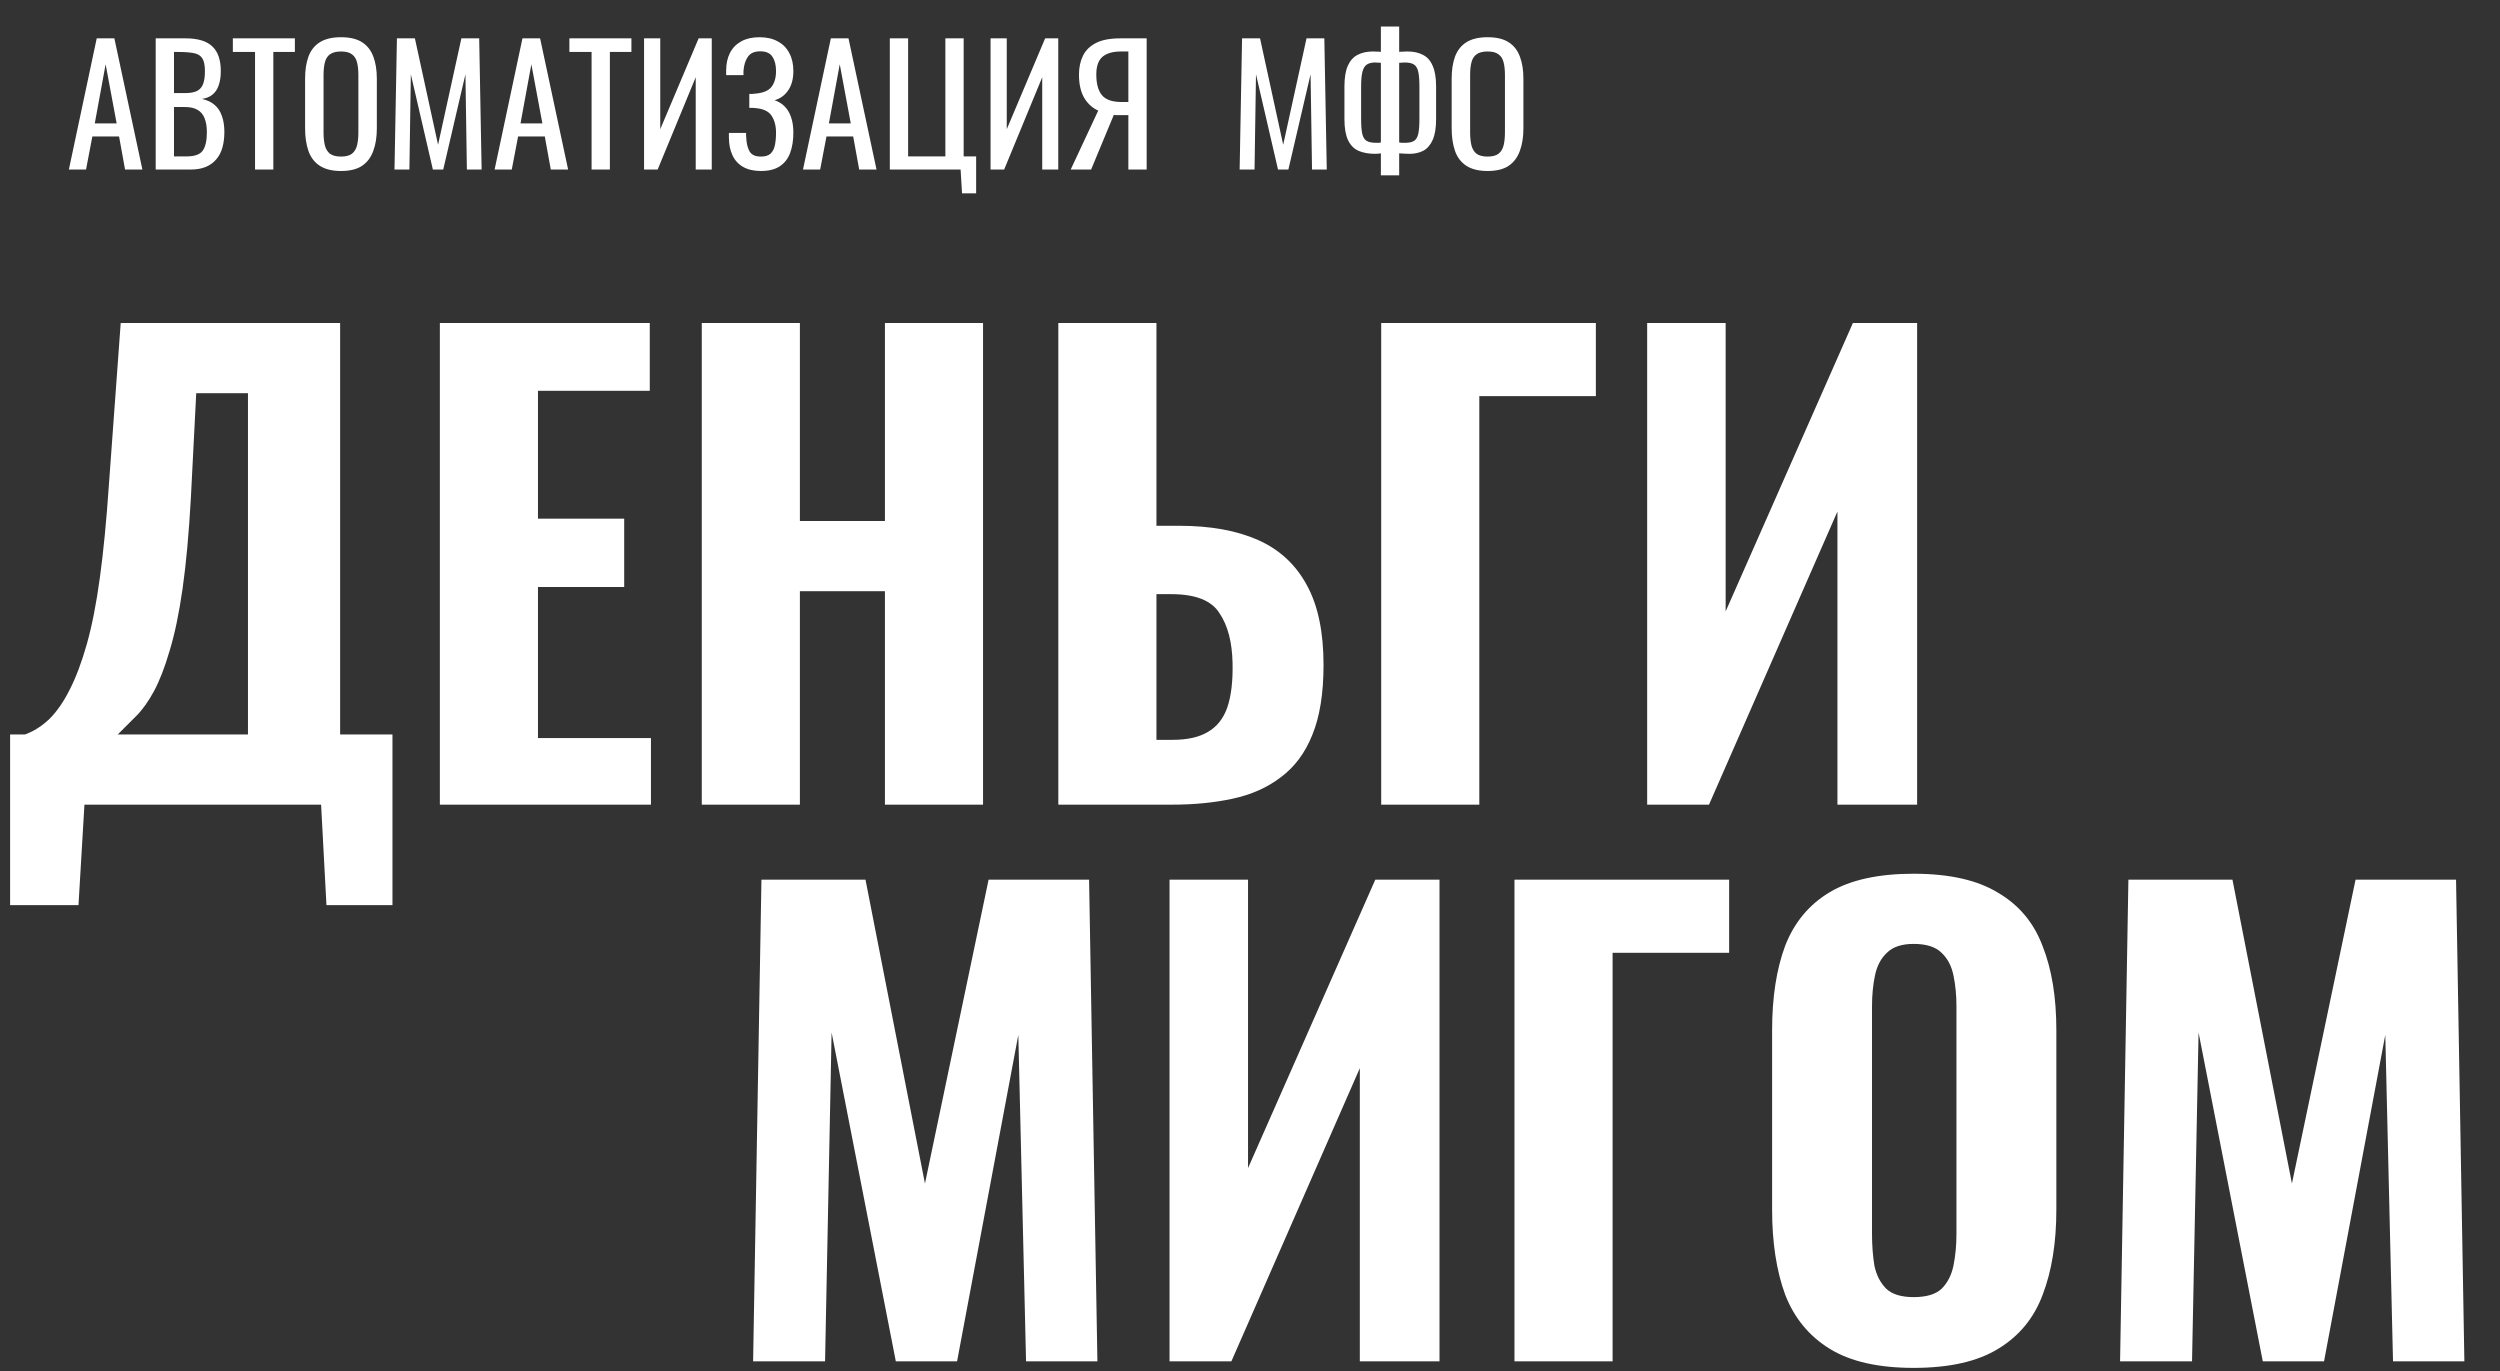 <svg width="988" height="542" viewBox="0 0 988 542" fill="none" xmlns="http://www.w3.org/2000/svg">
<rect x="0" y="0" width="988" height="542" fill="#333333" stroke="none"/>
<path d="M3.995 357.715V290.27H9.87C13.317 289.017 16.528 286.98 19.505 284.16C22.482 281.183 25.145 277.345 27.495 272.645C30.002 267.788 32.273 261.757 34.31 254.55C36.347 247.343 38.07 238.57 39.48 228.23C40.89 217.89 42.065 205.827 43.005 192.04L47.705 127.65H134.42V290.27H155.1V357.715H129.015L126.9 318H33.37L31.02 357.715H3.995ZM46.53 290.27H97.995V155.38H77.55L75.435 196.74C74.652 210.84 73.555 222.825 72.145 232.695C70.735 242.565 69.012 250.79 66.975 257.37C65.095 263.793 63.058 269.042 60.865 273.115C58.672 277.188 56.322 280.478 53.815 282.985C51.308 285.492 48.88 287.92 46.53 290.27ZM173.832 318V127.65H256.787V154.44H212.607V204.965H246.682V231.99H212.607V291.68H257.257V318H173.832ZM277.344 318V127.65H316.119V205.905H349.724V127.65H388.499V318H349.724V233.635H316.119V318H277.344ZM418.252 318V127.65H457.027V207.785H465.957C478.334 207.785 488.752 209.665 497.212 213.425C505.672 217.185 512.096 223.138 516.482 231.285C520.869 239.275 523.062 249.772 523.062 262.775C523.062 274.055 521.574 283.298 518.597 290.505C515.777 297.555 511.626 303.117 506.142 307.19C500.816 311.263 494.471 314.083 487.107 315.65C479.901 317.217 471.911 318 463.137 318H418.252ZM457.027 292.385H463.372C469.169 292.385 473.791 291.367 477.237 289.33C480.841 287.293 483.426 284.082 484.992 279.695C486.559 275.152 487.264 269.277 487.107 262.07C486.951 253.767 485.227 247.187 481.937 242.33C478.804 237.317 472.459 234.81 462.902 234.81H457.027V292.385ZM545.85 318V127.65H630.685V156.555H584.625V318H545.85ZM650.957 318V127.65H681.977V241.625L732.267 127.65H757.647V318H726.157V202.145L675.397 318H650.957Z" fill="white"/>
<path d="M297.63 538L300.92 347.65H342.045L365.545 467.735L390.69 347.65H430.405L433.695 538H405.495L402.44 408.985L378.235 538H354.03L328.65 408.045L326.065 538H297.63ZM462.203 538V347.65H493.223V461.625L543.513 347.65H568.893V538H537.403V422.145L486.643 538H462.203ZM598.522 538V347.65H683.357V376.555H637.297V538H598.522ZM756.269 540.585C742.326 540.585 731.281 538.078 723.134 533.065C714.988 528.052 709.113 520.923 705.509 511.68C702.063 502.28 700.339 491.078 700.339 478.075V407.105C700.339 394.102 702.063 382.978 705.509 373.735C709.113 364.492 714.988 357.442 723.134 352.585C731.281 347.728 742.326 345.3 756.269 345.3C770.369 345.3 781.493 347.807 789.639 352.82C797.943 357.677 803.818 364.727 807.264 373.97C810.868 383.057 812.669 394.102 812.669 407.105V478.075C812.669 491.078 810.868 502.28 807.264 511.68C803.818 520.923 797.943 528.052 789.639 533.065C781.493 538.078 770.369 540.585 756.269 540.585ZM756.269 512.62C761.283 512.62 764.964 511.523 767.314 509.33C769.664 506.98 771.231 503.925 772.014 500.165C772.798 496.248 773.189 492.097 773.189 487.71V397.705C773.189 393.318 772.798 389.245 772.014 385.485C771.231 381.725 769.664 378.748 767.314 376.555C764.964 374.205 761.283 373.03 756.269 373.03C751.569 373.03 748.044 374.205 745.694 376.555C743.344 378.748 741.778 381.725 740.994 385.485C740.211 389.245 739.819 393.318 739.819 397.705V487.71C739.819 492.097 740.133 496.248 740.759 500.165C741.543 503.925 743.109 506.98 745.459 509.33C747.809 511.523 751.413 512.62 756.269 512.62ZM837.855 538L841.145 347.65H882.27L905.77 467.735L930.915 347.65H970.63L973.92 538H945.72L942.665 408.985L918.46 538H894.255L868.875 408.045L866.29 538H837.855Z" fill="white"/>
<path d="M27.216 67L38.224 15.16H45.2L56.272 67H49.424L47.056 53.944H36.496L34 67H27.216ZM37.456 48.76H46.096L41.744 25.4L37.456 48.76ZM61.532 67V15.16H73.436C75.783 15.16 77.809 15.416 79.516 15.928C81.265 16.44 82.716 17.229 83.868 18.296C85.02 19.363 85.873 20.728 86.428 22.392C86.983 24.013 87.26 25.933 87.26 28.152C87.26 30.285 86.983 32.141 86.428 33.72C85.916 35.256 85.105 36.472 83.996 37.368C82.929 38.264 81.543 38.84 79.836 39.096C81.927 39.565 83.612 40.376 84.892 41.528C86.172 42.637 87.111 44.088 87.708 45.88C88.348 47.629 88.668 49.741 88.668 52.216C88.668 54.435 88.412 56.461 87.9 58.296C87.388 60.131 86.577 61.688 85.468 62.968C84.401 64.248 83.015 65.251 81.308 65.976C79.644 66.659 77.66 67 75.356 67H61.532ZM68.764 61.816H73.628C76.871 61.816 79.025 61.069 80.092 59.576C81.201 58.04 81.756 55.587 81.756 52.216C81.756 50.04 81.457 48.227 80.86 46.776C80.305 45.283 79.388 44.173 78.108 43.448C76.871 42.68 75.185 42.296 73.052 42.296H68.764V61.816ZM68.764 36.792H73.052C75.1 36.792 76.7 36.515 77.852 35.96C79.004 35.363 79.815 34.424 80.284 33.144C80.753 31.864 80.988 30.2 80.988 28.152C80.988 25.763 80.625 24.035 79.9 22.968C79.175 21.901 78.044 21.24 76.508 20.984C74.972 20.685 72.967 20.536 70.492 20.536H68.764V36.792ZM100.791 67V20.536H92.022V15.16H116.535V20.536H108.023V67H100.791ZM134.78 67.576C131.281 67.576 128.487 66.893 126.396 65.528C124.305 64.163 122.812 62.221 121.916 59.704C121.02 57.144 120.572 54.157 120.572 50.744V31.096C120.572 27.683 121.02 24.76 121.916 22.328C122.855 19.853 124.348 17.976 126.396 16.696C128.487 15.373 131.281 14.712 134.78 14.712C138.279 14.712 141.052 15.373 143.1 16.696C145.148 18.019 146.62 19.896 147.516 22.328C148.455 24.76 148.924 27.683 148.924 31.096V50.808C148.924 54.179 148.455 57.123 147.516 59.64C146.62 62.157 145.148 64.12 143.1 65.528C141.052 66.893 138.279 67.576 134.78 67.576ZM134.78 61.88C136.7 61.88 138.151 61.496 139.132 60.728C140.113 59.917 140.775 58.808 141.116 57.4C141.457 55.949 141.628 54.264 141.628 52.344V29.624C141.628 27.704 141.457 26.061 141.116 24.696C140.775 23.288 140.113 22.221 139.132 21.496C138.151 20.728 136.7 20.344 134.78 20.344C132.86 20.344 131.388 20.728 130.364 21.496C129.383 22.221 128.721 23.288 128.38 24.696C128.039 26.061 127.868 27.704 127.868 29.624V52.344C127.868 54.264 128.039 55.949 128.38 57.4C128.721 58.808 129.383 59.917 130.364 60.728C131.388 61.496 132.86 61.88 134.78 61.88ZM155.904 67L156.864 15.16H163.968L173.12 57.208L182.336 15.16H189.376L190.336 67H184.512L183.936 29.368L175.168 67H171.072L162.368 29.368L161.792 67H155.904ZM195.466 67L206.474 15.16H213.45L224.522 67H217.674L215.306 53.944H204.746L202.25 67H195.466ZM205.706 48.76H214.346L209.994 25.4L205.706 48.76ZM233.791 67V20.536H225.023V15.16H249.535V20.536H241.023V67H233.791ZM254.532 67V15.16H260.932V51.064L276.1 15.16H281.284V67H274.948V30.52L259.908 67H254.532ZM300.735 67.576C297.919 67.576 295.572 67.043 293.695 65.976C291.818 64.909 290.41 63.373 289.471 61.368C288.532 59.363 288.063 56.995 288.063 54.264V52.536H294.847C294.847 52.835 294.847 53.155 294.847 53.496C294.847 53.795 294.868 54.072 294.911 54.328C294.996 56.547 295.423 58.36 296.191 59.768C296.959 61.176 298.474 61.88 300.735 61.88C302.399 61.88 303.658 61.496 304.511 60.728C305.364 59.917 305.94 58.808 306.239 57.4C306.538 55.949 306.687 54.285 306.687 52.408C306.687 49.72 306.09 47.48 304.895 45.688C303.7 43.896 301.439 42.893 298.111 42.68C297.94 42.637 297.727 42.616 297.471 42.616C297.258 42.616 297.023 42.616 296.767 42.616C296.554 42.616 296.34 42.616 296.127 42.616V37.112C296.298 37.112 296.49 37.112 296.703 37.112C296.959 37.112 297.194 37.112 297.407 37.112C297.663 37.069 297.855 37.048 297.983 37.048C301.268 36.835 303.53 35.981 304.767 34.488C306.047 32.952 306.687 30.819 306.687 28.088C306.687 25.741 306.218 23.864 305.279 22.456C304.383 21.005 302.762 20.28 300.415 20.28C298.154 20.28 296.532 21.005 295.551 22.456C294.57 23.864 293.994 25.72 293.823 28.024C293.823 28.28 293.823 28.557 293.823 28.856C293.823 29.112 293.823 29.389 293.823 29.688H286.975V27.96C286.975 25.187 287.487 22.819 288.511 20.856C289.535 18.893 291.028 17.379 292.991 16.312C294.954 15.245 297.343 14.712 300.159 14.712C303.018 14.712 305.428 15.267 307.391 16.376C309.396 17.443 310.911 18.979 311.935 20.984C313.002 22.947 313.535 25.315 313.535 28.088C313.535 31.203 312.852 33.741 311.487 35.704C310.164 37.667 308.372 38.968 306.111 39.608C307.647 40.12 308.97 40.931 310.079 42.04C311.188 43.149 312.042 44.579 312.639 46.328C313.236 48.035 313.535 50.061 313.535 52.408C313.535 55.48 313.108 58.168 312.255 60.472C311.402 62.733 310.036 64.483 308.159 65.72C306.282 66.957 303.807 67.576 300.735 67.576ZM317.341 67L328.349 15.16H335.325L346.397 67H339.549L337.181 53.944H326.621L324.125 67H317.341ZM327.581 48.76H336.221L331.869 25.4L327.581 48.76ZM380.201 76.408L379.625 67H351.657V15.16H358.889V61.816H373.609V15.16H380.841V61.816H385.769V76.408H380.201ZM391.47 67V15.16H397.87V51.064L413.038 15.16H418.222V67H411.886V30.52L396.845 67H391.47ZM423.145 67L434.025 43.704C431.721 42.68 429.865 40.995 428.457 38.648C427.091 36.259 426.409 33.208 426.409 29.496C426.409 26.723 426.921 24.269 427.945 22.136C428.969 19.96 430.675 18.253 433.065 17.016C435.454 15.779 438.654 15.16 442.665 15.16H453.161V67H445.929V45.496H441.833C441.747 45.496 441.47 45.496 441.001 45.496C440.531 45.453 440.254 45.432 440.169 45.432L431.209 67H423.145ZM443.241 40.312H445.929V20.344H443.049C439.806 20.344 437.353 21.048 435.689 22.456C434.067 23.864 433.257 26.189 433.257 29.432C433.257 33.101 434.003 35.832 435.497 37.624C436.99 39.416 439.571 40.312 443.241 40.312Z" fill="white"/>
<path d="M489.904 67L490.864 15.16H497.968L507.12 57.208L516.336 15.16H523.376L524.336 67H518.512L517.936 29.368L509.168 67H505.072L496.368 29.368L495.792 67H489.904ZM545.722 69.304V60.6C545.509 60.643 545.167 60.685 544.698 60.728C544.229 60.771 543.823 60.792 543.482 60.792C540.879 60.792 538.661 60.387 536.826 59.576C535.034 58.765 533.669 57.357 532.73 55.352C531.791 53.347 531.322 50.595 531.322 47.096V34.168C531.322 30.712 531.77 27.981 532.666 25.976C533.562 23.971 534.842 22.541 536.506 21.688C538.213 20.792 540.239 20.344 542.586 20.344C543.183 20.344 543.781 20.365 544.378 20.408C544.975 20.408 545.423 20.429 545.722 20.472V10.488H552.954V20.472C553.381 20.429 553.914 20.408 554.554 20.408C555.194 20.365 555.749 20.344 556.218 20.344C558.65 20.344 560.698 20.792 562.362 21.688C564.069 22.541 565.349 23.992 566.202 26.04C567.098 28.045 567.546 30.755 567.546 34.168V47.096C567.546 50.552 567.098 53.283 566.202 55.288C565.306 57.293 564.069 58.723 562.49 59.576C560.911 60.387 559.119 60.792 557.114 60.792C556.431 60.792 555.749 60.771 555.066 60.728C554.383 60.685 553.679 60.643 552.954 60.6V69.304H545.722ZM543.93 56.44C544.271 56.44 544.613 56.44 544.954 56.44C545.295 56.397 545.551 56.355 545.722 56.312V24.824C545.338 24.781 544.954 24.76 544.57 24.76C544.186 24.717 543.823 24.696 543.482 24.696C542.074 24.696 540.965 24.973 540.154 25.528C539.343 26.083 538.767 27.043 538.426 28.408C538.085 29.773 537.914 31.693 537.914 34.168V47.096C537.914 49.571 538.063 51.491 538.362 52.856C538.661 54.221 539.237 55.16 540.09 55.672C540.943 56.184 542.223 56.44 543.93 56.44ZM555.322 56.44C556.858 56.44 558.031 56.184 558.842 55.672C559.653 55.16 560.207 54.221 560.506 52.856C560.805 51.491 560.954 49.571 560.954 47.096V34.168C560.954 31.693 560.805 29.773 560.506 28.408C560.207 27.043 559.653 26.083 558.842 25.528C558.031 24.973 556.815 24.696 555.194 24.696C554.81 24.696 554.426 24.717 554.042 24.76C553.658 24.76 553.295 24.781 552.954 24.824V56.312C553.253 56.355 553.615 56.397 554.042 56.44C554.469 56.44 554.895 56.44 555.322 56.44ZM587.905 67.576C584.406 67.576 581.612 66.893 579.521 65.528C577.43 64.163 575.937 62.221 575.041 59.704C574.145 57.144 573.697 54.157 573.697 50.744V31.096C573.697 27.683 574.145 24.76 575.041 22.328C575.98 19.853 577.473 17.976 579.521 16.696C581.612 15.373 584.406 14.712 587.905 14.712C591.404 14.712 594.177 15.373 596.225 16.696C598.273 18.019 599.745 19.896 600.641 22.328C601.58 24.76 602.049 27.683 602.049 31.096V50.808C602.049 54.179 601.58 57.123 600.641 59.64C599.745 62.157 598.273 64.12 596.225 65.528C594.177 66.893 591.404 67.576 587.905 67.576ZM587.905 61.88C589.825 61.88 591.276 61.496 592.257 60.728C593.238 59.917 593.9 58.808 594.241 57.4C594.582 55.949 594.753 54.264 594.753 52.344V29.624C594.753 27.704 594.582 26.061 594.241 24.696C593.9 23.288 593.238 22.221 592.257 21.496C591.276 20.728 589.825 20.344 587.905 20.344C585.985 20.344 584.513 20.728 583.489 21.496C582.508 22.221 581.846 23.288 581.505 24.696C581.164 26.061 580.993 27.704 580.993 29.624V52.344C580.993 54.264 581.164 55.949 581.505 57.4C581.846 58.808 582.508 59.917 583.489 60.728C584.513 61.496 585.985 61.88 587.905 61.88Z" fill="white"/>
</svg>
